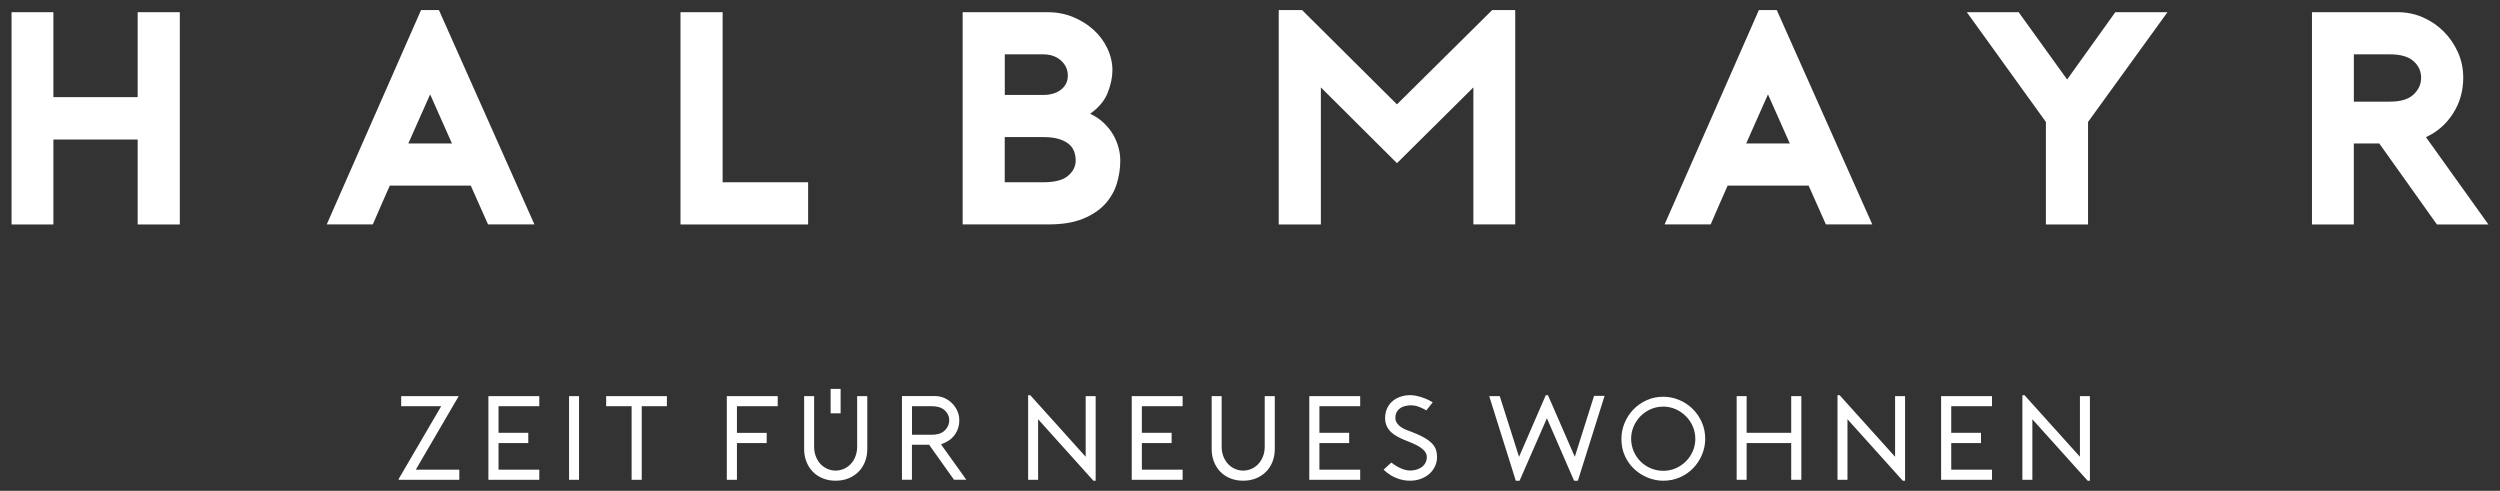 <svg xmlns="http://www.w3.org/2000/svg" id="Ebene_1" data-name="Ebene 1" viewBox="0 0 841.89 165.28"><rect x="0" y="0" width="841.89" height="165.28" fill="#333333" stroke="none"/><defs><style>      .cls-1 {        fill-rule: evenodd;      }      .cls-1, .cls-2 {        fill: #fff;        stroke-width: 0px;      }    </style></defs><path class="cls-2" d="M804.82,34.23c3.61,0,6.26-.8,7.96-2.4,1.7-1.6,2.55-3.49,2.55-5.67s-.85-4.03-2.55-5.56c-1.7-1.53-4.36-2.3-7.96-2.3h-12.15v15.93h12.15ZM838,75.58h-17.36l-19.4-27.26h-8.58v27.26h-14.09V4.11h28.89c3,0,5.82.58,8.47,1.74,2.65,1.16,4.99,2.74,6.99,4.75,2.01,2.01,3.61,4.34,4.8,6.99,1.19,2.65,1.79,5.51,1.79,8.58,0,4.49-1.16,8.52-3.47,12.1-2.31,3.57-5.34,6.21-9.09,7.91l21.03,29.4ZM729.91,4.11l-26.75,36.96v34.51h-14.19v-34.51c-2.04-2.86-4.2-5.85-6.48-8.99-2.28-3.13-4.56-6.3-6.84-9.5-2.28-3.2-4.56-6.36-6.84-9.5-2.28-3.13-4.44-6.13-6.48-8.98h17.46l16.33,22.67,16.23-22.67h17.56ZM602.73,48.32l-7.35-16.54-7.35,16.54h14.7ZM598.34,3.39l32.16,72.18h-15.62l-5.82-13.07h-27.26c-.89,2.04-1.85,4.24-2.91,6.59-1.05,2.35-1.99,4.51-2.81,6.48h-15.52l31.75-72.18h6.02ZM510.26,3.39v72.18h-14.09V29.43l-25.73,25.52-25.63-25.52v46.15h-14.19V3.39h7.86l31.96,31.75,32.06-31.75h7.76ZM351.33,61.38c3.88,0,6.67-.73,8.37-2.2,1.7-1.46,2.55-3.18,2.55-5.16,0-1.02-.17-2.01-.51-2.96-.34-.95-.92-1.79-1.74-2.5-.82-.71-1.94-1.29-3.37-1.74-1.43-.44-3.2-.66-5.31-.66h-12.97v15.21h12.97ZM338.37,31.98h12.86c2.52,0,4.54-.6,6.07-1.79,1.53-1.19,2.3-2.77,2.3-4.75s-.77-3.66-2.3-5.05c-1.53-1.4-3.56-2.09-6.07-2.09h-12.86v13.68ZM374.61,23.71c0,2.31-.53,4.82-1.57,7.5-1.06,2.69-3.03,5.05-5.94,7.1,1.77.82,3.28,1.84,4.58,3.06,1.28,1.23,2.33,2.54,3.15,3.93.82,1.4,1.41,2.84,1.82,4.34.41,1.5.61,2.96.61,4.39,0,2.65-.39,5.26-1.17,7.81-.78,2.55-2.11,4.85-3.97,6.89-1.87,2.04-4.36,3.69-7.45,4.95-3.08,1.26-6.94,1.89-11.55,1.89h-28.94V4.11h28.64c3.05,0,5.9.54,8.56,1.63,2.64,1.09,4.95,2.54,6.93,4.34,1.97,1.8,3.51,3.9,4.63,6.28,1.12,2.38,1.68,4.83,1.68,7.35ZM272.14,75.58h-42.98V4.11h14.19v57.28h28.79v14.19ZM152.2,48.32l-7.35-16.54-7.35,16.54h14.7ZM147.81,3.39l32.16,72.18h-15.62l-5.82-13.07h-27.26c-.89,2.04-1.85,4.24-2.91,6.59-1.05,2.35-1.99,4.51-2.81,6.48h-15.52L141.79,3.39h6.02ZM60.55,4.11v71.47h-14.19v-28.59h-28.38v28.59H3.89V4.11h14.09v28.59h28.38V4.11h14.19Z"></path><path class="cls-1" d="M681.05,133.08v28.49h3.36v-20.39l18.62,20.7h.76v-28.49h-3.36v20.43l-18.66-20.74h-.72ZM670.82,136.8v-3.41h-17.14v28.18h17.14v-3.41h-13.73v-8.96h10.02v-3.45h-10.02v-8.96h13.73ZM618.79,133.08v28.49h3.36v-20.39l18.62,20.7h.77v-28.49h-3.36v20.43l-18.67-20.74h-.72ZM606.61,133.39h-3.41v12.36h-15.01v-12.36h-3.36v28.18h3.36v-12.36h15.01v12.36h3.41v-28.18ZM549.29,147.79c0-1.46.28-2.87.86-4.21.56-1.28,1.33-2.44,2.31-3.44.99-1,2.14-1.79,3.43-2.35,1.35-.59,2.78-.86,4.25-.86s2.83.29,4.15.87c1.28.56,2.43,1.35,3.42,2.34,1,1,1.78,2.15,2.34,3.44.58,1.34.86,2.75.86,4.21s-.28,2.86-.87,4.19c-.56,1.27-1.33,2.41-2.31,3.39-.98.98-2.12,1.75-3.39,2.31-1.33.59-2.74.87-4.19.87s-2.87-.27-4.21-.83c-1.3-.54-2.47-1.31-3.46-2.3-.99-.99-1.76-2.14-2.32-3.42-.58-1.34-.86-2.75-.86-4.21ZM560.15,161.88c1.96,0,3.86-.36,5.64-1.16,1.69-.76,3.2-1.8,4.47-3.14,1.26-1.32,2.23-2.84,2.93-4.53.7-1.69,1.05-3.44,1.05-5.26,0-1.97-.36-3.88-1.18-5.68-.77-1.69-1.82-3.22-3.15-4.51-1.31-1.27-2.82-2.25-4.51-2.94-1.68-.69-3.43-1.05-5.25-1.05-1.95,0-3.84.35-5.62,1.16-1.69.76-3.2,1.8-4.48,3.13-1.28,1.32-2.26,2.84-2.96,4.54-.71,1.71-1.07,3.5-1.07,5.35,0,2.01.35,3.98,1.2,5.81.78,1.68,1.83,3.18,3.2,4.43,1.34,1.23,2.86,2.18,4.55,2.85,1.67.66,3.4,1.01,5.19,1.01ZM540.36,133.3h-3.55c-.86,2.68-1.7,5.36-2.54,8.05-.94,3.01-1.89,6.02-2.85,9.02l-1.1,3.45-9.04-20.74h-.73l-9,20.76-6.5-20.45h-3.55l8.95,28.49h1.28l9.2-21.04,9.15,21.04h1.28l8.99-28.58ZM480.32,138.2l2.15-2.7c-.2-.13-.4-.25-.61-.37-.71-.4-1.45-.75-2.22-1.04-.8-.3-1.62-.55-2.45-.74-.73-.17-1.48-.28-2.23-.28-1.21,0-2.42.17-3.56.6-.99.37-1.91.89-2.68,1.62-.73.68-1.29,1.49-1.68,2.41-.41.96-.6,1.97-.6,3.02,0,.92.14,1.86.52,2.7.36.8.87,1.49,1.5,2.09.73.69,1.56,1.24,2.45,1.7,1.07.55,2.19,1.03,3.31,1.46.95.36,1.89.77,2.79,1.23.65.34,1.32.73,1.89,1.19.44.36.87.78,1.16,1.28.26.45.43.94.43,1.46,0,.81-.17,1.6-.61,2.28-.38.58-.86,1.06-1.46,1.42-.55.33-1.14.57-1.76.71-.6.14-1.2.21-1.82.21-.8,0-1.58-.16-2.32-.43-.72-.26-1.41-.58-2.07-.96-.61-.35-1.2-.74-1.74-1.18-.05-.04-.11-.09-.16-.13l-2.61,2.41c.09.08.17.16.26.25.58.55,1.23,1.04,1.91,1.47l.65.41c.81.45,1.66.8,2.55,1.07,1.15.35,2.33.52,3.53.52,1.26,0,2.51-.19,3.69-.64,1.06-.4,2.04-.96,2.88-1.72.79-.72,1.41-1.57,1.86-2.54.45-.98.67-2.01.67-3.09,0-.85-.11-1.69-.39-2.49-.26-.77-.72-1.44-1.27-2.02-.74-.78-1.67-1.43-2.6-1.96-1.35-.77-2.8-1.4-4.23-1.95-.63-.21-1.24-.44-1.85-.69-.59-.25-1.16-.54-1.7-.89-.52-.34-.99-.76-1.36-1.26-.42-.57-.64-1.23-.64-1.94,0-1.32.53-2.45,1.62-3.21,1.07-.75,2.4-.98,3.68-.98.84,0,1.66.15,2.45.44.65.24,1.3.5,1.9.83.26.14.52.29.77.44ZM458.05,136.8v-3.41h-17.14v28.18h17.14v-3.41h-13.73v-8.96h10.02v-3.45h-10.02v-8.96h13.73ZM429.31,133.39h-3.41v17c0,1.13-.17,2.24-.58,3.3-.37.95-.88,1.83-1.59,2.57-.66.7-1.44,1.25-2.32,1.64-.88.38-1.8.58-2.76.58s-1.88-.2-2.76-.58c-.88-.39-1.66-.94-2.32-1.64-.7-.74-1.22-1.62-1.59-2.57-.41-1.05-.58-2.17-.58-3.3v-17h-3.36v17.8c0,1.49.23,2.96.79,4.35.5,1.25,1.21,2.38,2.15,3.35.95.96,2.07,1.68,3.32,2.19,1.38.57,2.85.8,4.34.8s2.96-.24,4.34-.8c1.26-.51,2.39-1.24,3.35-2.2.96-.96,1.67-2.08,2.17-3.34.55-1.39.79-2.86.79-4.35v-17.8ZM398.26,136.8v-3.41h-17.14v28.18h17.14v-3.41h-13.73v-8.96h10.02v-3.45h-10.02v-8.96h13.73ZM346.23,133.08v28.49h3.36v-20.39l18.62,20.7h.76v-28.49h-3.36v20.43l-18.66-20.74h-.72ZM319.65,141.56c0,1.35-.55,2.52-1.53,3.44-1.17,1.1-2.82,1.41-4.38,1.41h-6.62v-9.62h6.62c1.53,0,3.18.28,4.36,1.34,1,.9,1.56,2.07,1.56,3.42ZM325.43,161.57l-8.52-11.91,1.51-.69c1.41-.64,2.51-1.62,3.35-2.92.88-1.36,1.28-2.87,1.28-4.49,0-1.09-.2-2.15-.65-3.15-.44-.98-1.04-1.86-1.8-2.62-.75-.75-1.63-1.34-2.61-1.77-.99-.43-2.04-.64-3.12-.64h-11.13v28.18h3.36v-11.79h5.78l8.39,11.79h4.15ZM292.06,133.39h-3.41v17c0,1.13-.17,2.24-.58,3.3-.37.95-.88,1.83-1.59,2.57-.66.7-1.44,1.25-2.32,1.64-.88.38-1.8.58-2.76.58s-1.88-.2-2.76-.58c-.88-.39-1.66-.94-2.32-1.64-.7-.74-1.22-1.62-1.58-2.57-.41-1.05-.58-2.17-.58-3.3v-17h-3.36v17.8c0,1.49.23,2.96.79,4.35.5,1.25,1.21,2.38,2.16,3.35.95.96,2.07,1.68,3.32,2.19,1.38.57,2.85.8,4.34.8s2.96-.24,4.34-.8c1.26-.51,2.39-1.24,3.35-2.2.96-.96,1.67-2.08,2.17-3.34.56-1.39.79-2.86.79-4.35v-17.8ZM261.9,136.8v-3.41h-17.14v28.18h3.41v-12.36h10.02v-3.45h-10.02v-8.96h13.73ZM224.58,136.8v-3.41h-20.45v3.41h8.57v24.77h3.41v-24.77h8.48ZM191.63,161.57h3.36v-28.18h-3.36v28.18ZM181.61,136.8v-3.41h-17.14v28.18h17.14v-3.41h-13.73v-8.96h10.02v-3.45h-10.02v-8.96h13.73ZM154.41,133.51v-.12h-19.31v3.41h13.47l-14.31,24.48v.3h20.41v-3.41h-14.66l14.39-24.65Z"></path><rect class="cls-2" x="279.72" y="130.96" width="3.36" height="8.23"></rect></svg>